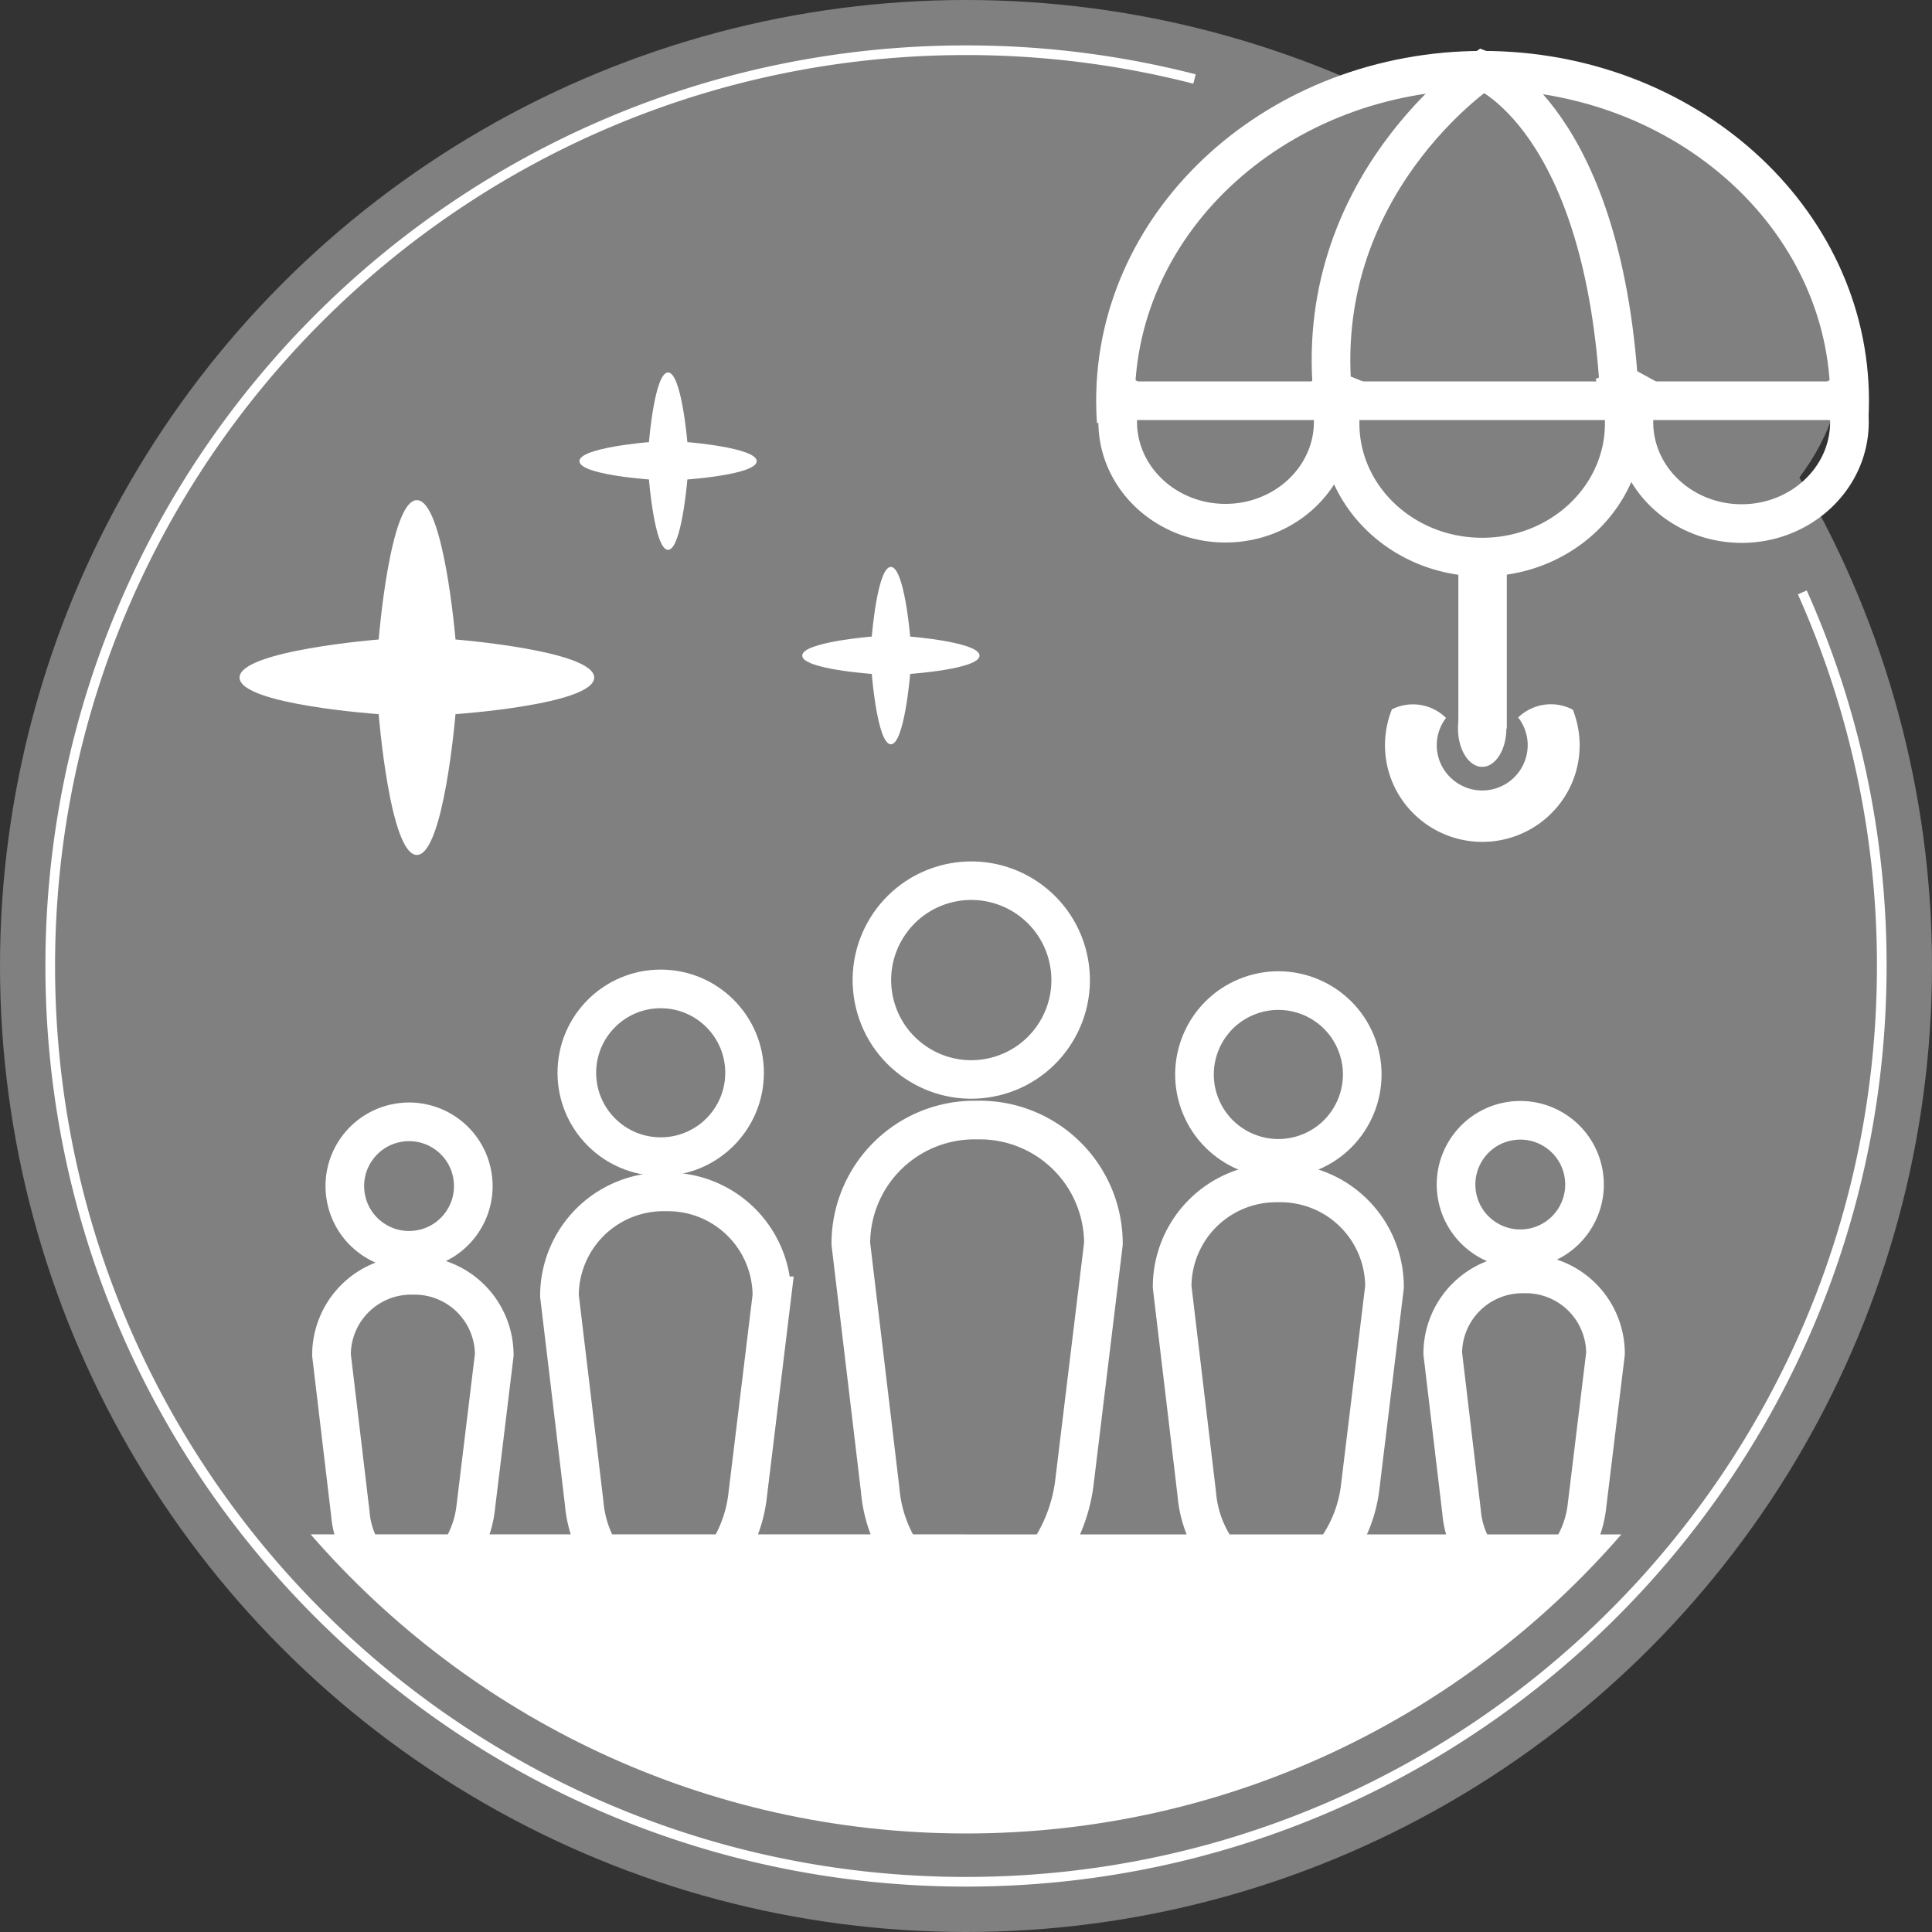 <svg xmlns="http://www.w3.org/2000/svg" viewBox="0 0 1000 1000"><rect x="0" y="0" width="1000" height="1000" fill="#333333" stroke="none"/><defs><style>.cls-1{fill:gray;}.cls-2{fill:#fff;}.cls-3,.cls-4{fill:none;stroke:#fff;stroke-miterlimit:10;}.cls-3{stroke-width:5px;}.cls-4{stroke-width:20px;}</style></defs><g id="Layer_2" data-name="Layer 2"><g id="Layer_1-2" data-name="Layer 1"><ellipse class="cls-1" cx="763.83" cy="181.76" rx="190.55" ry="137.16"/><circle class="cls-1" cx="500" cy="500" r="500"/><path class="cls-2" d="M307.55,350.7c0,14-71.79,18.94-71.79,18.94s-6.06,72.88-20,72.88S196,369.64,196,369.64s-72-5-72-18.94S196,331,196,331s5.8-72.12,19.77-72.12,20,72.12,20,72.12S307.55,336.74,307.55,350.7Z"/><path class="cls-3" d="M932.88,306.62A472.32,472.32,0,0,1,974,500c0,261.78-212.21,474-474,474S26,761.78,26,500,238.22,26,500,26A474.49,474.49,0,0,1,618.28,40.89"/><circle class="cls-4" cx="211.71" cy="613.92" r="33.25" transform="translate(-95.61 41.84) rotate(-9.22)"/><path class="cls-4" d="M236.24,806a53.75,53.75,0,0,0,9.83-24.41l9.75-80.25a41.23,41.23,0,0,0-41.23-41.24h-1.78a41.23,41.23,0,0,0-41.23,41.24l9.75,82A46.11,46.11,0,0,0,189.41,806"/><circle class="cls-4" cx="786.88" cy="613.15" r="33.25" transform="translate(-88.06 133.96) rotate(-9.22)"/><path class="cls-4" d="M811.41,805.28a53.82,53.82,0,0,0,9.83-24.42L831,700.61a41.23,41.23,0,0,0-41.23-41.24H788a41.23,41.23,0,0,0-41.23,41.24l9.75,82a46.17,46.17,0,0,0,8.08,22.58"/><circle class="cls-4" cx="341.98" cy="555.27" r="43.41"/><path class="cls-4" d="M371.79,810.21a70,70,0,0,0,15-34.73q6.38-52.38,12.74-104.75a53.82,53.82,0,0,0-53.83-53.82h-2.31a53.81,53.81,0,0,0-53.82,53.82Q296,724.26,302.34,777.8a60.08,60.08,0,0,0,12.73,32.41h56.72Z"/><circle class="cls-4" cx="504.24" cy="509.06" r="51.6" transform="matrix(0.97, -0.23, 0.23, 0.97, -103.47, 129.47)"/><path class="cls-4" d="M541.16,805.58A83.46,83.46,0,0,0,556,768.25q7.56-62.25,15.13-124.52a64,64,0,0,0-64-64h-2.75a64,64,0,0,0-64,64Q448,707.38,455.56,771a71.62,71.62,0,0,0,12.22,34.57"/><circle class="cls-4" cx="661.68" cy="556.14" r="43.41" transform="translate(-162.46 295.55) rotate(-22.5)"/><path class="cls-4" d="M688.89,805.58a70,70,0,0,0,15-34.73q6.38-52.38,12.73-104.75a53.81,53.81,0,0,0-53.82-53.82h-2.31A53.82,53.82,0,0,0,606.7,666.1q6.38,53.53,12.74,107.07a60.08,60.08,0,0,0,12.73,32.41h56.72Z"/><path class="cls-2" d="M839.2,794.22C756.89,889.06,635.45,949,500,949s-256.88-60-339.21-154.82Z"/><path class="cls-4" d="M690.12,207.42C677.59,96.33,767.38,36.36,767.38,36.36s63.69,24.57,71,171.06"/><path class="cls-4" d="M577.74,218.28q-.37-5.39-.37-10.86c0-94.48,85.07-171.06,190-171.06s190,76.58,190,171.06q0,5.47-.37,10.86"/><polyline class="cls-4" points="957.39 207.42 701.61 207.42 582.19 207.42"/><path class="cls-4" d="M684.08,194.53a49.79,49.79,0,0,1,6,23.75c0,29-25,52.52-55.78,52.52s-55.78-23.51-55.78-52.52A49.85,49.85,0,0,1,584.32,195"/><path class="cls-4" d="M951.14,194.53a49.84,49.84,0,0,1,6.12,23.94c0,29-25,52.52-55.78,52.52s-55.77-23.51-55.77-52.52a49.84,49.84,0,0,1,6.11-23.94"/><path class="cls-4" d="M834.94,192.09a65.57,65.57,0,0,1,5.78,27c0,38.25-32.93,69.26-73.55,69.26s-73.55-31-73.55-69.26a65.64,65.64,0,0,1,4.74-24.52"/><path class="cls-2" d="M817.62,385.73a49.52,49.52,0,0,1-7.17,25.74,50.56,50.56,0,0,1-86.31.14,49.79,49.79,0,0,1-3.68-44.47,24.39,24.39,0,0,1,28,4.45,23.22,23.22,0,0,0,2.56,31.1,23.52,23.52,0,0,0,39.71-17,23.19,23.19,0,0,0-4.94-14.32,24.38,24.38,0,0,1,28.29-4.05A49.82,49.82,0,0,1,817.62,385.73Z"/><ellipse class="cls-2" cx="767.17" cy="377.02" rx="12.53" ry="19.91"/><rect class="cls-2" x="754.85" y="281.42" width="25.06" height="95.61"/><path class="cls-2" d="M391.67,238.69c0,7-35.89,9.47-35.89,9.47s-3,36.44-10,36.44-9.88-36.44-9.88-36.44-36-2.49-36-9.47,36-9.85,36-9.85,2.9-36.05,9.88-36.05,10,36.05,10,36.05S391.67,231.71,391.67,238.69Z"/><path class="cls-2" d="M507,339.34c0,7-35.89,9.47-35.89,9.47s-3,36.44-10,36.44-9.88-36.44-9.88-36.44-36-2.49-36-9.47,36-9.85,36-9.85,2.9-36.05,9.88-36.05,10,36.05,10,36.05S507,332.36,507,339.34Z"/></g></g></svg>